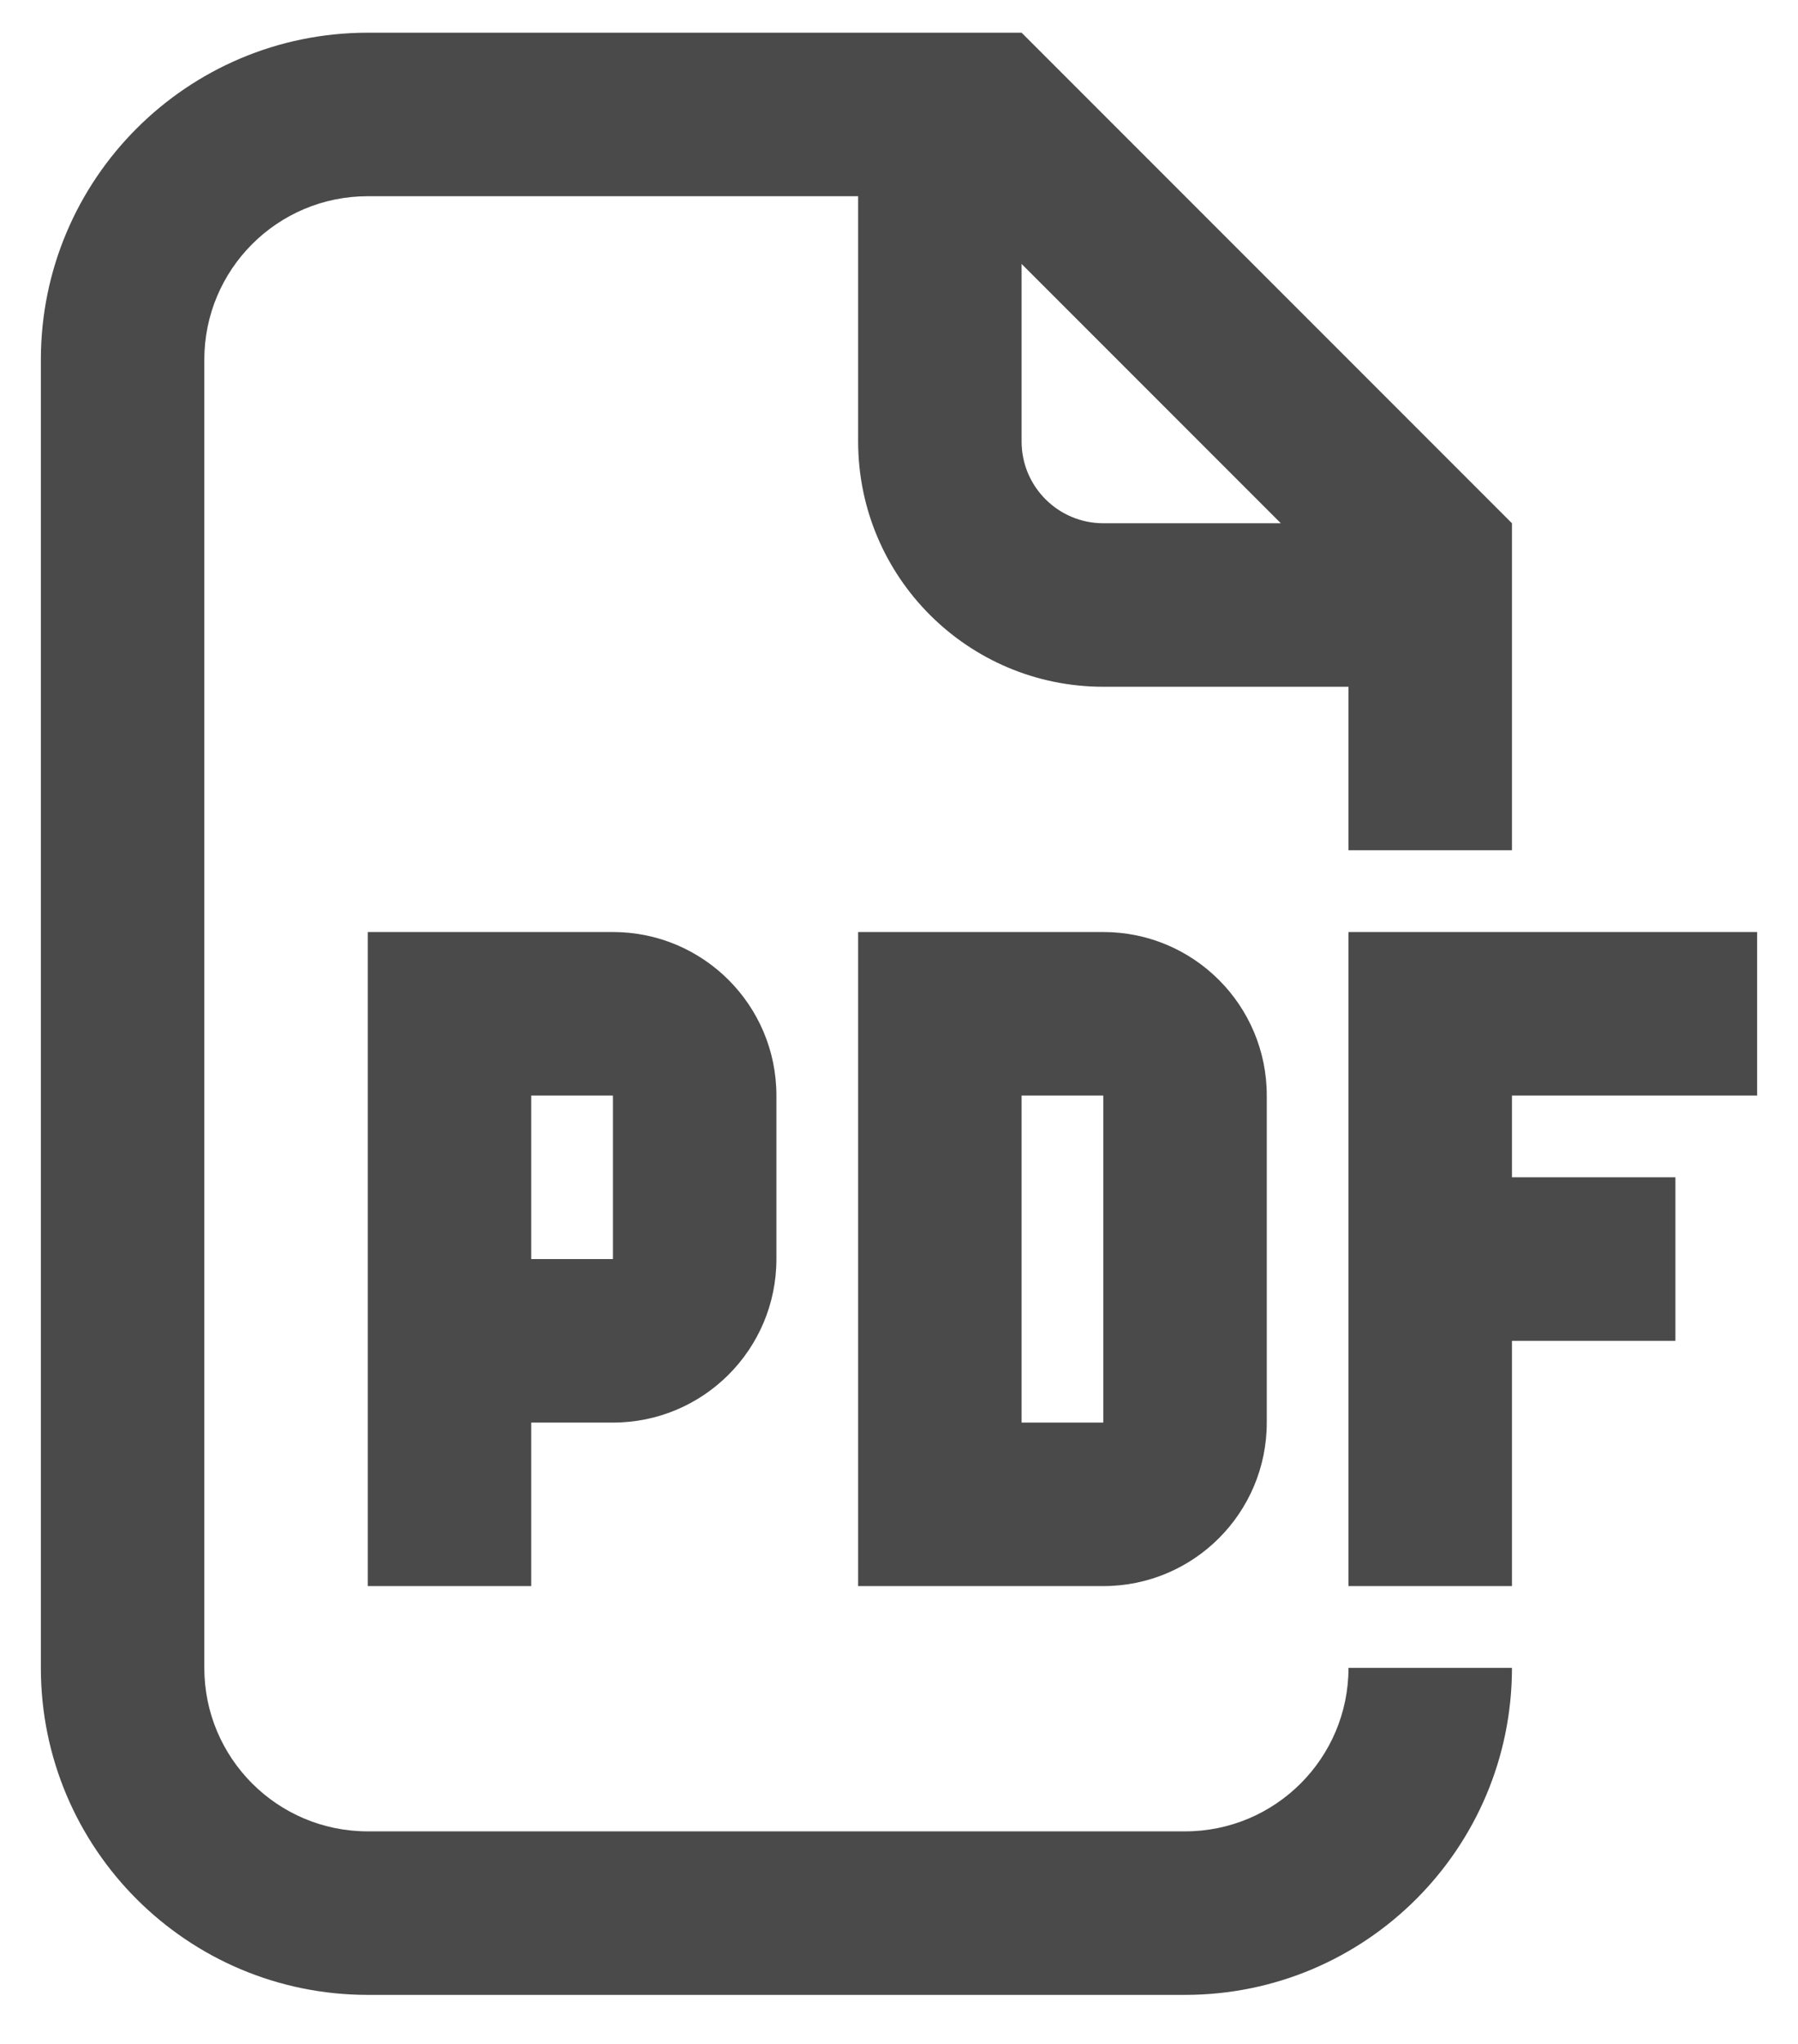 <svg width="22" height="25" viewBox="0 0 22 25" fill="none" xmlns="http://www.w3.org/2000/svg">
<path d="M18.5 14.4H20.5V16.4H18.5V19.4H16.5V11.4H21.5V13.4H18.5V14.4ZM18.5 20.4C18.5 22.609 16.709 24.4 14.5 24.4H4.5C2.291 24.4 0.5 22.609 0.5 20.4V4.4C0.5 2.191 2.291 0.4 4.5 0.4H12.5L18.5 6.4V10.4H16.5V8.4H13.5C11.843 8.4 10.5 7.057 10.5 5.4V2.4H4.5C3.395 2.4 2.5 3.295 2.5 4.4V20.4C2.5 21.505 3.395 22.4 4.5 22.4H14.5C15.605 22.4 16.5 21.505 16.5 20.4H18.5ZM12.5 3.228V5.4C12.5 5.952 12.948 6.4 13.5 6.4H15.672L12.5 3.228ZM6.5 15.4H7.5V13.4H6.5V15.4ZM6.5 17.4V19.4H4.5V11.4H7.5C8.605 11.4 9.5 12.295 9.5 13.4V15.4C9.5 16.505 8.605 17.4 7.5 17.4H6.5ZM10.5 19.4V11.4H13.5C14.605 11.4 15.5 12.295 15.5 13.4V17.4C15.5 18.505 14.605 19.4 13.5 19.4H10.5ZM12.5 17.4H13.5V13.4H12.5V17.4Z" fill="#4A4A4A"/>
</svg>
